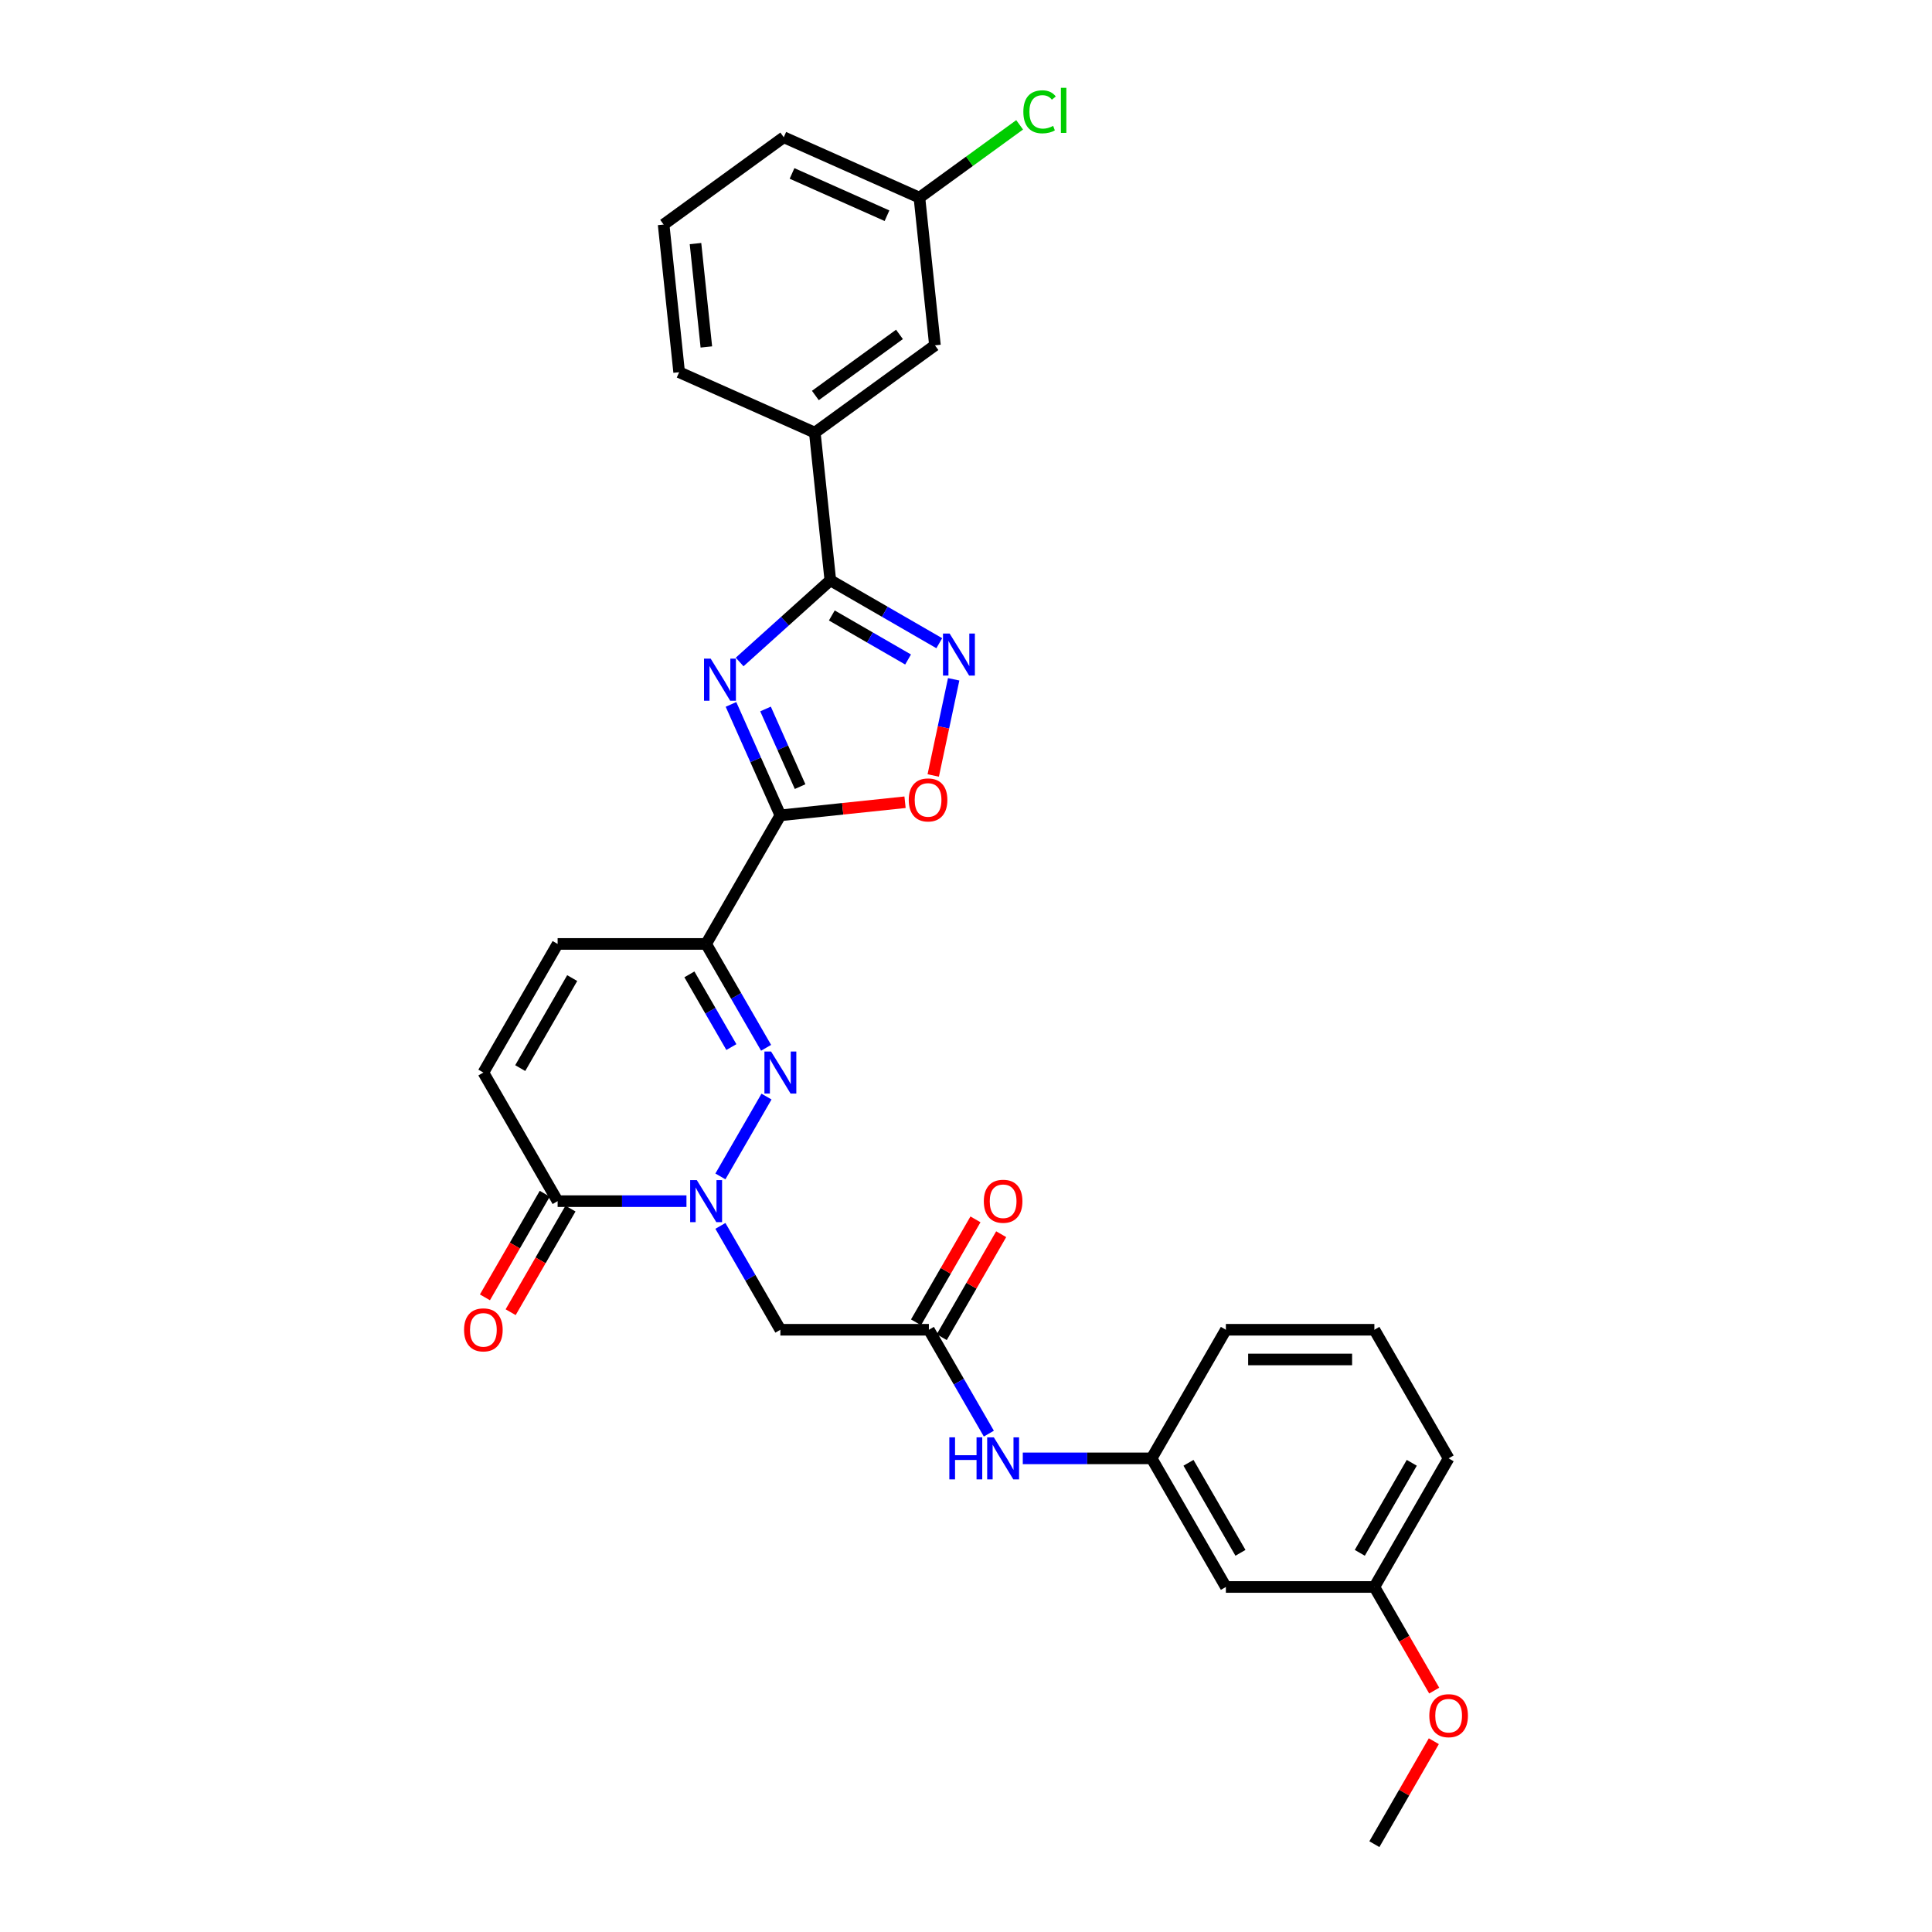 <?xml version='1.0' encoding='iso-8859-1'?>
<svg version='1.1' baseProfile='full'
              xmlns='http://www.w3.org/2000/svg'
                      xmlns:rdkit='http://www.rdkit.org/xml'
                      xmlns:xlink='http://www.w3.org/1999/xlink'
                  xml:space='preserve'
width='1000px' height='1000px' viewBox='0 0 1000 1000'>
<!-- END OF HEADER -->
<rect style='opacity:1.0;fill:#FFFFFF;stroke:none' width='1000' height='1000' x='0' y='0'> </rect>
<path class='bond-0' d='M 378.358,364.604 L 391.139,393.311' style='fill:none;fill-rule:evenodd;stroke:#0000FF;stroke-width:6px;stroke-linecap:butt;stroke-linejoin:miter;stroke-opacity:1' />
<path class='bond-0' d='M 391.139,393.311 L 403.92,422.017' style='fill:none;fill-rule:evenodd;stroke:#000000;stroke-width:6px;stroke-linecap:butt;stroke-linejoin:miter;stroke-opacity:1' />
<path class='bond-0' d='M 396.236,366.964 L 405.183,387.058' style='fill:none;fill-rule:evenodd;stroke:#0000FF;stroke-width:6px;stroke-linecap:butt;stroke-linejoin:miter;stroke-opacity:1' />
<path class='bond-0' d='M 405.183,387.058 L 414.13,407.153' style='fill:none;fill-rule:evenodd;stroke:#000000;stroke-width:6px;stroke-linecap:butt;stroke-linejoin:miter;stroke-opacity:1' />
<path class='bond-4' d='M 382.834,342.636 L 406.306,321.501' style='fill:none;fill-rule:evenodd;stroke:#0000FF;stroke-width:6px;stroke-linecap:butt;stroke-linejoin:miter;stroke-opacity:1' />
<path class='bond-4' d='M 406.306,321.501 L 429.778,300.367' style='fill:none;fill-rule:evenodd;stroke:#000000;stroke-width:6px;stroke-linecap:butt;stroke-linejoin:miter;stroke-opacity:1' />
<path class='bond-3' d='M 403.92,422.017 L 365.488,488.583' style='fill:none;fill-rule:evenodd;stroke:#000000;stroke-width:6px;stroke-linecap:butt;stroke-linejoin:miter;stroke-opacity:1' />
<path class='bond-6' d='M 403.92,422.017 L 436.185,418.626' style='fill:none;fill-rule:evenodd;stroke:#000000;stroke-width:6px;stroke-linecap:butt;stroke-linejoin:miter;stroke-opacity:1' />
<path class='bond-6' d='M 436.185,418.626 L 468.449,415.235' style='fill:none;fill-rule:evenodd;stroke:#FF0000;stroke-width:6px;stroke-linecap:butt;stroke-linejoin:miter;stroke-opacity:1' />
<path class='bond-1' d='M 372.882,608.91 L 396.74,567.585' style='fill:none;fill-rule:evenodd;stroke:#0000FF;stroke-width:6px;stroke-linecap:butt;stroke-linejoin:miter;stroke-opacity:1' />
<path class='bond-8' d='M 372.882,634.521 L 388.401,661.401' style='fill:none;fill-rule:evenodd;stroke:#0000FF;stroke-width:6px;stroke-linecap:butt;stroke-linejoin:miter;stroke-opacity:1' />
<path class='bond-8' d='M 388.401,661.401 L 403.92,688.281' style='fill:none;fill-rule:evenodd;stroke:#000000;stroke-width:6px;stroke-linecap:butt;stroke-linejoin:miter;stroke-opacity:1' />
<path class='bond-32' d='M 355.312,621.715 L 321.968,621.715' style='fill:none;fill-rule:evenodd;stroke:#0000FF;stroke-width:6px;stroke-linecap:butt;stroke-linejoin:miter;stroke-opacity:1' />
<path class='bond-32' d='M 321.968,621.715 L 288.625,621.715' style='fill:none;fill-rule:evenodd;stroke:#000000;stroke-width:6px;stroke-linecap:butt;stroke-linejoin:miter;stroke-opacity:1' />
<path class='bond-2' d='M 396.527,542.344 L 381.008,515.464' style='fill:none;fill-rule:evenodd;stroke:#0000FF;stroke-width:6px;stroke-linecap:butt;stroke-linejoin:miter;stroke-opacity:1' />
<path class='bond-2' d='M 381.008,515.464 L 365.488,488.583' style='fill:none;fill-rule:evenodd;stroke:#000000;stroke-width:6px;stroke-linecap:butt;stroke-linejoin:miter;stroke-opacity:1' />
<path class='bond-2' d='M 378.558,541.966 L 367.694,523.15' style='fill:none;fill-rule:evenodd;stroke:#0000FF;stroke-width:6px;stroke-linecap:butt;stroke-linejoin:miter;stroke-opacity:1' />
<path class='bond-2' d='M 367.694,523.15 L 356.831,504.334' style='fill:none;fill-rule:evenodd;stroke:#000000;stroke-width:6px;stroke-linecap:butt;stroke-linejoin:miter;stroke-opacity:1' />
<path class='bond-9' d='M 365.488,488.583 L 288.625,488.583' style='fill:none;fill-rule:evenodd;stroke:#000000;stroke-width:6px;stroke-linecap:butt;stroke-linejoin:miter;stroke-opacity:1' />
<path class='bond-5' d='M 429.778,300.367 L 457.972,316.645' style='fill:none;fill-rule:evenodd;stroke:#000000;stroke-width:6px;stroke-linecap:butt;stroke-linejoin:miter;stroke-opacity:1' />
<path class='bond-5' d='M 457.972,316.645 L 486.167,332.923' style='fill:none;fill-rule:evenodd;stroke:#0000FF;stroke-width:6px;stroke-linecap:butt;stroke-linejoin:miter;stroke-opacity:1' />
<path class='bond-5' d='M 430.55,318.563 L 450.286,329.958' style='fill:none;fill-rule:evenodd;stroke:#000000;stroke-width:6px;stroke-linecap:butt;stroke-linejoin:miter;stroke-opacity:1' />
<path class='bond-5' d='M 450.286,329.958 L 470.022,341.353' style='fill:none;fill-rule:evenodd;stroke:#0000FF;stroke-width:6px;stroke-linecap:butt;stroke-linejoin:miter;stroke-opacity:1' />
<path class='bond-12' d='M 429.778,300.367 L 421.743,223.924' style='fill:none;fill-rule:evenodd;stroke:#000000;stroke-width:6px;stroke-linecap:butt;stroke-linejoin:miter;stroke-opacity:1' />
<path class='bond-30' d='M 493.622,351.604 L 488.332,376.493' style='fill:none;fill-rule:evenodd;stroke:#0000FF;stroke-width:6px;stroke-linecap:butt;stroke-linejoin:miter;stroke-opacity:1' />
<path class='bond-30' d='M 488.332,376.493 L 483.041,401.382' style='fill:none;fill-rule:evenodd;stroke:#FF0000;stroke-width:6px;stroke-linecap:butt;stroke-linejoin:miter;stroke-opacity:1' />
<path class='bond-7' d='M 288.625,621.715 L 250.193,555.149' style='fill:none;fill-rule:evenodd;stroke:#000000;stroke-width:6px;stroke-linecap:butt;stroke-linejoin:miter;stroke-opacity:1' />
<path class='bond-14' d='M 281.968,617.872 L 266.484,644.691' style='fill:none;fill-rule:evenodd;stroke:#000000;stroke-width:6px;stroke-linecap:butt;stroke-linejoin:miter;stroke-opacity:1' />
<path class='bond-14' d='M 266.484,644.691 L 251,671.51' style='fill:none;fill-rule:evenodd;stroke:#FF0000;stroke-width:6px;stroke-linecap:butt;stroke-linejoin:miter;stroke-opacity:1' />
<path class='bond-14' d='M 295.281,625.559 L 279.797,652.377' style='fill:none;fill-rule:evenodd;stroke:#000000;stroke-width:6px;stroke-linecap:butt;stroke-linejoin:miter;stroke-opacity:1' />
<path class='bond-14' d='M 279.797,652.377 L 264.313,679.196' style='fill:none;fill-rule:evenodd;stroke:#FF0000;stroke-width:6px;stroke-linecap:butt;stroke-linejoin:miter;stroke-opacity:1' />
<path class='bond-10' d='M 403.92,688.281 L 480.784,688.281' style='fill:none;fill-rule:evenodd;stroke:#000000;stroke-width:6px;stroke-linecap:butt;stroke-linejoin:miter;stroke-opacity:1' />
<path class='bond-11' d='M 288.625,488.583 L 250.193,555.149' style='fill:none;fill-rule:evenodd;stroke:#000000;stroke-width:6px;stroke-linecap:butt;stroke-linejoin:miter;stroke-opacity:1' />
<path class='bond-11' d='M 296.173,506.255 L 269.271,552.851' style='fill:none;fill-rule:evenodd;stroke:#000000;stroke-width:6px;stroke-linecap:butt;stroke-linejoin:miter;stroke-opacity:1' />
<path class='bond-13' d='M 480.784,688.281 L 496.303,715.162' style='fill:none;fill-rule:evenodd;stroke:#000000;stroke-width:6px;stroke-linecap:butt;stroke-linejoin:miter;stroke-opacity:1' />
<path class='bond-13' d='M 496.303,715.162 L 511.823,742.042' style='fill:none;fill-rule:evenodd;stroke:#0000FF;stroke-width:6px;stroke-linecap:butt;stroke-linejoin:miter;stroke-opacity:1' />
<path class='bond-17' d='M 487.441,692.125 L 502.827,665.475' style='fill:none;fill-rule:evenodd;stroke:#000000;stroke-width:6px;stroke-linecap:butt;stroke-linejoin:miter;stroke-opacity:1' />
<path class='bond-17' d='M 502.827,665.475 L 518.213,638.825' style='fill:none;fill-rule:evenodd;stroke:#FF0000;stroke-width:6px;stroke-linecap:butt;stroke-linejoin:miter;stroke-opacity:1' />
<path class='bond-17' d='M 474.127,684.438 L 489.514,657.789' style='fill:none;fill-rule:evenodd;stroke:#000000;stroke-width:6px;stroke-linecap:butt;stroke-linejoin:miter;stroke-opacity:1' />
<path class='bond-17' d='M 489.514,657.789 L 504.9,631.139' style='fill:none;fill-rule:evenodd;stroke:#FF0000;stroke-width:6px;stroke-linecap:butt;stroke-linejoin:miter;stroke-opacity:1' />
<path class='bond-16' d='M 421.743,223.924 L 483.928,178.745' style='fill:none;fill-rule:evenodd;stroke:#000000;stroke-width:6px;stroke-linecap:butt;stroke-linejoin:miter;stroke-opacity:1' />
<path class='bond-16' d='M 422.035,204.71 L 465.564,173.085' style='fill:none;fill-rule:evenodd;stroke:#000000;stroke-width:6px;stroke-linecap:butt;stroke-linejoin:miter;stroke-opacity:1' />
<path class='bond-23' d='M 421.743,223.924 L 351.525,192.661' style='fill:none;fill-rule:evenodd;stroke:#000000;stroke-width:6px;stroke-linecap:butt;stroke-linejoin:miter;stroke-opacity:1' />
<path class='bond-15' d='M 529.393,754.847 L 562.736,754.847' style='fill:none;fill-rule:evenodd;stroke:#0000FF;stroke-width:6px;stroke-linecap:butt;stroke-linejoin:miter;stroke-opacity:1' />
<path class='bond-15' d='M 562.736,754.847 L 596.08,754.847' style='fill:none;fill-rule:evenodd;stroke:#000000;stroke-width:6px;stroke-linecap:butt;stroke-linejoin:miter;stroke-opacity:1' />
<path class='bond-18' d='M 596.08,754.847 L 634.512,821.413' style='fill:none;fill-rule:evenodd;stroke:#000000;stroke-width:6px;stroke-linecap:butt;stroke-linejoin:miter;stroke-opacity:1' />
<path class='bond-18' d='M 615.158,757.146 L 642.06,803.742' style='fill:none;fill-rule:evenodd;stroke:#000000;stroke-width:6px;stroke-linecap:butt;stroke-linejoin:miter;stroke-opacity:1' />
<path class='bond-26' d='M 596.08,754.847 L 634.512,688.281' style='fill:none;fill-rule:evenodd;stroke:#000000;stroke-width:6px;stroke-linecap:butt;stroke-linejoin:miter;stroke-opacity:1' />
<path class='bond-19' d='M 483.928,178.745 L 475.893,102.302' style='fill:none;fill-rule:evenodd;stroke:#000000;stroke-width:6px;stroke-linecap:butt;stroke-linejoin:miter;stroke-opacity:1' />
<path class='bond-20' d='M 634.512,821.413 L 711.375,821.413' style='fill:none;fill-rule:evenodd;stroke:#000000;stroke-width:6px;stroke-linecap:butt;stroke-linejoin:miter;stroke-opacity:1' />
<path class='bond-21' d='M 475.893,102.302 L 501.828,83.459' style='fill:none;fill-rule:evenodd;stroke:#000000;stroke-width:6px;stroke-linecap:butt;stroke-linejoin:miter;stroke-opacity:1' />
<path class='bond-21' d='M 501.828,83.459 L 527.762,64.617' style='fill:none;fill-rule:evenodd;stroke:#00CC00;stroke-width:6px;stroke-linecap:butt;stroke-linejoin:miter;stroke-opacity:1' />
<path class='bond-31' d='M 475.893,102.302 L 405.674,71.039' style='fill:none;fill-rule:evenodd;stroke:#000000;stroke-width:6px;stroke-linecap:butt;stroke-linejoin:miter;stroke-opacity:1' />
<path class='bond-31' d='M 459.108,111.656 L 409.955,89.772' style='fill:none;fill-rule:evenodd;stroke:#000000;stroke-width:6px;stroke-linecap:butt;stroke-linejoin:miter;stroke-opacity:1' />
<path class='bond-22' d='M 711.375,821.413 L 726.859,848.232' style='fill:none;fill-rule:evenodd;stroke:#000000;stroke-width:6px;stroke-linecap:butt;stroke-linejoin:miter;stroke-opacity:1' />
<path class='bond-22' d='M 726.859,848.232 L 742.343,875.051' style='fill:none;fill-rule:evenodd;stroke:#FF0000;stroke-width:6px;stroke-linecap:butt;stroke-linejoin:miter;stroke-opacity:1' />
<path class='bond-33' d='M 711.375,821.413 L 749.807,754.847' style='fill:none;fill-rule:evenodd;stroke:#000000;stroke-width:6px;stroke-linecap:butt;stroke-linejoin:miter;stroke-opacity:1' />
<path class='bond-33' d='M 703.827,803.742 L 730.729,757.146' style='fill:none;fill-rule:evenodd;stroke:#000000;stroke-width:6px;stroke-linecap:butt;stroke-linejoin:miter;stroke-opacity:1' />
<path class='bond-29' d='M 742.148,901.246 L 726.762,927.896' style='fill:none;fill-rule:evenodd;stroke:#FF0000;stroke-width:6px;stroke-linecap:butt;stroke-linejoin:miter;stroke-opacity:1' />
<path class='bond-29' d='M 726.762,927.896 L 711.375,954.545' style='fill:none;fill-rule:evenodd;stroke:#000000;stroke-width:6px;stroke-linecap:butt;stroke-linejoin:miter;stroke-opacity:1' />
<path class='bond-24' d='M 351.525,192.661 L 343.49,116.218' style='fill:none;fill-rule:evenodd;stroke:#000000;stroke-width:6px;stroke-linecap:butt;stroke-linejoin:miter;stroke-opacity:1' />
<path class='bond-24' d='M 365.608,179.587 L 359.984,126.077' style='fill:none;fill-rule:evenodd;stroke:#000000;stroke-width:6px;stroke-linecap:butt;stroke-linejoin:miter;stroke-opacity:1' />
<path class='bond-27' d='M 343.49,116.218 L 405.674,71.039' style='fill:none;fill-rule:evenodd;stroke:#000000;stroke-width:6px;stroke-linecap:butt;stroke-linejoin:miter;stroke-opacity:1' />
<path class='bond-25' d='M 711.375,688.281 L 634.512,688.281' style='fill:none;fill-rule:evenodd;stroke:#000000;stroke-width:6px;stroke-linecap:butt;stroke-linejoin:miter;stroke-opacity:1' />
<path class='bond-25' d='M 699.846,703.654 L 646.041,703.654' style='fill:none;fill-rule:evenodd;stroke:#000000;stroke-width:6px;stroke-linecap:butt;stroke-linejoin:miter;stroke-opacity:1' />
<path class='bond-28' d='M 711.375,688.281 L 749.807,754.847' style='fill:none;fill-rule:evenodd;stroke:#000000;stroke-width:6px;stroke-linecap:butt;stroke-linejoin:miter;stroke-opacity:1' />
<path  class='atom-0' d='M 367.845 340.915
L 374.978 352.444
Q 375.685 353.582, 376.823 355.642
Q 377.961 357.702, 378.022 357.825
L 378.022 340.915
L 380.912 340.915
L 380.912 362.683
L 377.93 362.683
L 370.274 350.077
Q 369.383 348.601, 368.429 346.91
Q 367.507 345.219, 367.23 344.697
L 367.23 362.683
L 364.402 362.683
L 364.402 340.915
L 367.845 340.915
' fill='#0000FF'/>
<path  class='atom-2' d='M 360.677 610.831
L 367.81 622.361
Q 368.517 623.499, 369.654 625.559
Q 370.792 627.619, 370.853 627.741
L 370.853 610.831
L 373.743 610.831
L 373.743 632.599
L 370.761 632.599
L 363.106 619.994
Q 362.214 618.518, 361.261 616.827
Q 360.338 615.136, 360.062 614.613
L 360.062 632.599
L 357.233 632.599
L 357.233 610.831
L 360.677 610.831
' fill='#0000FF'/>
<path  class='atom-3' d='M 399.109 544.265
L 406.242 555.795
Q 406.949 556.933, 408.086 558.993
Q 409.224 561.052, 409.285 561.175
L 409.285 544.265
L 412.175 544.265
L 412.175 566.033
L 409.193 566.033
L 401.537 553.428
Q 400.646 551.952, 399.693 550.261
Q 398.77 548.57, 398.494 548.047
L 398.494 566.033
L 395.665 566.033
L 395.665 544.265
L 399.109 544.265
' fill='#0000FF'/>
<path  class='atom-6' d='M 491.532 327.915
L 498.665 339.444
Q 499.372 340.582, 500.51 342.642
Q 501.647 344.702, 501.709 344.825
L 501.709 327.915
L 504.599 327.915
L 504.599 349.683
L 501.617 349.683
L 493.961 337.077
Q 493.069 335.601, 492.116 333.91
Q 491.194 332.219, 490.917 331.696
L 490.917 349.683
L 488.089 349.683
L 488.089 327.915
L 491.532 327.915
' fill='#0000FF'/>
<path  class='atom-7' d='M 470.371 414.044
Q 470.371 408.818, 472.953 405.897
Q 475.536 402.976, 480.363 402.976
Q 485.19 402.976, 487.773 405.897
Q 490.355 408.818, 490.355 414.044
Q 490.355 419.333, 487.742 422.346
Q 485.129 425.328, 480.363 425.328
Q 475.567 425.328, 472.953 422.346
Q 470.371 419.363, 470.371 414.044
M 480.363 422.868
Q 483.683 422.868, 485.467 420.655
Q 487.281 418.41, 487.281 414.044
Q 487.281 409.771, 485.467 407.619
Q 483.683 405.436, 480.363 405.436
Q 477.042 405.436, 475.228 407.588
Q 473.445 409.74, 473.445 414.044
Q 473.445 418.441, 475.228 420.655
Q 477.042 422.868, 480.363 422.868
' fill='#FF0000'/>
<path  class='atom-14' d='M 491.376 743.963
L 494.327 743.963
L 494.327 753.218
L 505.457 753.218
L 505.457 743.963
L 508.409 743.963
L 508.409 765.731
L 505.457 765.731
L 505.457 755.678
L 494.327 755.678
L 494.327 765.731
L 491.376 765.731
L 491.376 743.963
' fill='#0000FF'/>
<path  class='atom-14' d='M 514.404 743.963
L 521.537 755.493
Q 522.244 756.631, 523.382 758.691
Q 524.52 760.751, 524.581 760.874
L 524.581 743.963
L 527.471 743.963
L 527.471 765.731
L 524.489 765.731
L 516.833 753.126
Q 515.942 751.65, 514.988 749.959
Q 514.066 748.268, 513.789 747.745
L 513.789 765.731
L 510.961 765.731
L 510.961 743.963
L 514.404 743.963
' fill='#0000FF'/>
<path  class='atom-15' d='M 240.2 688.343
Q 240.2 683.116, 242.783 680.195
Q 245.366 677.274, 250.193 677.274
Q 255.02 677.274, 257.602 680.195
Q 260.185 683.116, 260.185 688.343
Q 260.185 693.631, 257.572 696.644
Q 254.958 699.626, 250.193 699.626
Q 245.396 699.626, 242.783 696.644
Q 240.2 693.662, 240.2 688.343
M 250.193 697.167
Q 253.513 697.167, 255.296 694.953
Q 257.11 692.709, 257.11 688.343
Q 257.11 684.069, 255.296 681.917
Q 253.513 679.734, 250.193 679.734
Q 246.872 679.734, 245.058 681.886
Q 243.275 684.039, 243.275 688.343
Q 243.275 692.739, 245.058 694.953
Q 246.872 697.167, 250.193 697.167
' fill='#FF0000'/>
<path  class='atom-18' d='M 509.224 621.777
Q 509.224 616.55, 511.806 613.629
Q 514.389 610.708, 519.216 610.708
Q 524.043 610.708, 526.626 613.629
Q 529.208 616.55, 529.208 621.777
Q 529.208 627.065, 526.595 630.078
Q 523.982 633.06, 519.216 633.06
Q 514.42 633.06, 511.806 630.078
Q 509.224 627.096, 509.224 621.777
M 519.216 630.601
Q 522.536 630.601, 524.32 628.387
Q 526.134 626.143, 526.134 621.777
Q 526.134 617.503, 524.32 615.351
Q 522.536 613.168, 519.216 613.168
Q 515.895 613.168, 514.081 615.32
Q 512.298 617.472, 512.298 621.777
Q 512.298 626.173, 514.081 628.387
Q 515.895 630.601, 519.216 630.601
' fill='#FF0000'/>
<path  class='atom-22' d='M 529.684 57.876
Q 529.684 52.465, 532.205 49.636
Q 534.757 46.777, 539.584 46.777
Q 544.073 46.777, 546.471 49.943
L 544.442 51.604
Q 542.689 49.298, 539.584 49.298
Q 536.294 49.298, 534.541 51.511
Q 532.82 53.694, 532.82 57.876
Q 532.82 62.18, 534.603 64.394
Q 536.417 66.608, 539.922 66.608
Q 542.32 66.608, 545.118 65.162
L 545.979 67.468
Q 544.841 68.206, 543.119 68.637
Q 541.398 69.067, 539.491 69.067
Q 534.757 69.067, 532.205 66.177
Q 529.684 63.287, 529.684 57.876
' fill='#00CC00'/>
<path  class='atom-22' d='M 549.115 45.455
L 551.943 45.455
L 551.943 68.79
L 549.115 68.79
L 549.115 45.455
' fill='#00CC00'/>
<path  class='atom-23' d='M 739.815 888.041
Q 739.815 882.814, 742.398 879.893
Q 744.98 876.973, 749.807 876.973
Q 754.634 876.973, 757.217 879.893
Q 759.8 882.814, 759.8 888.041
Q 759.8 893.329, 757.186 896.342
Q 754.573 899.325, 749.807 899.325
Q 745.011 899.325, 742.398 896.342
Q 739.815 893.36, 739.815 888.041
M 749.807 896.865
Q 753.128 896.865, 754.911 894.651
Q 756.725 892.407, 756.725 888.041
Q 756.725 883.767, 754.911 881.615
Q 753.128 879.432, 749.807 879.432
Q 746.487 879.432, 744.673 881.584
Q 742.89 883.737, 742.89 888.041
Q 742.89 892.438, 744.673 894.651
Q 746.487 896.865, 749.807 896.865
' fill='#FF0000'/>
</svg>
